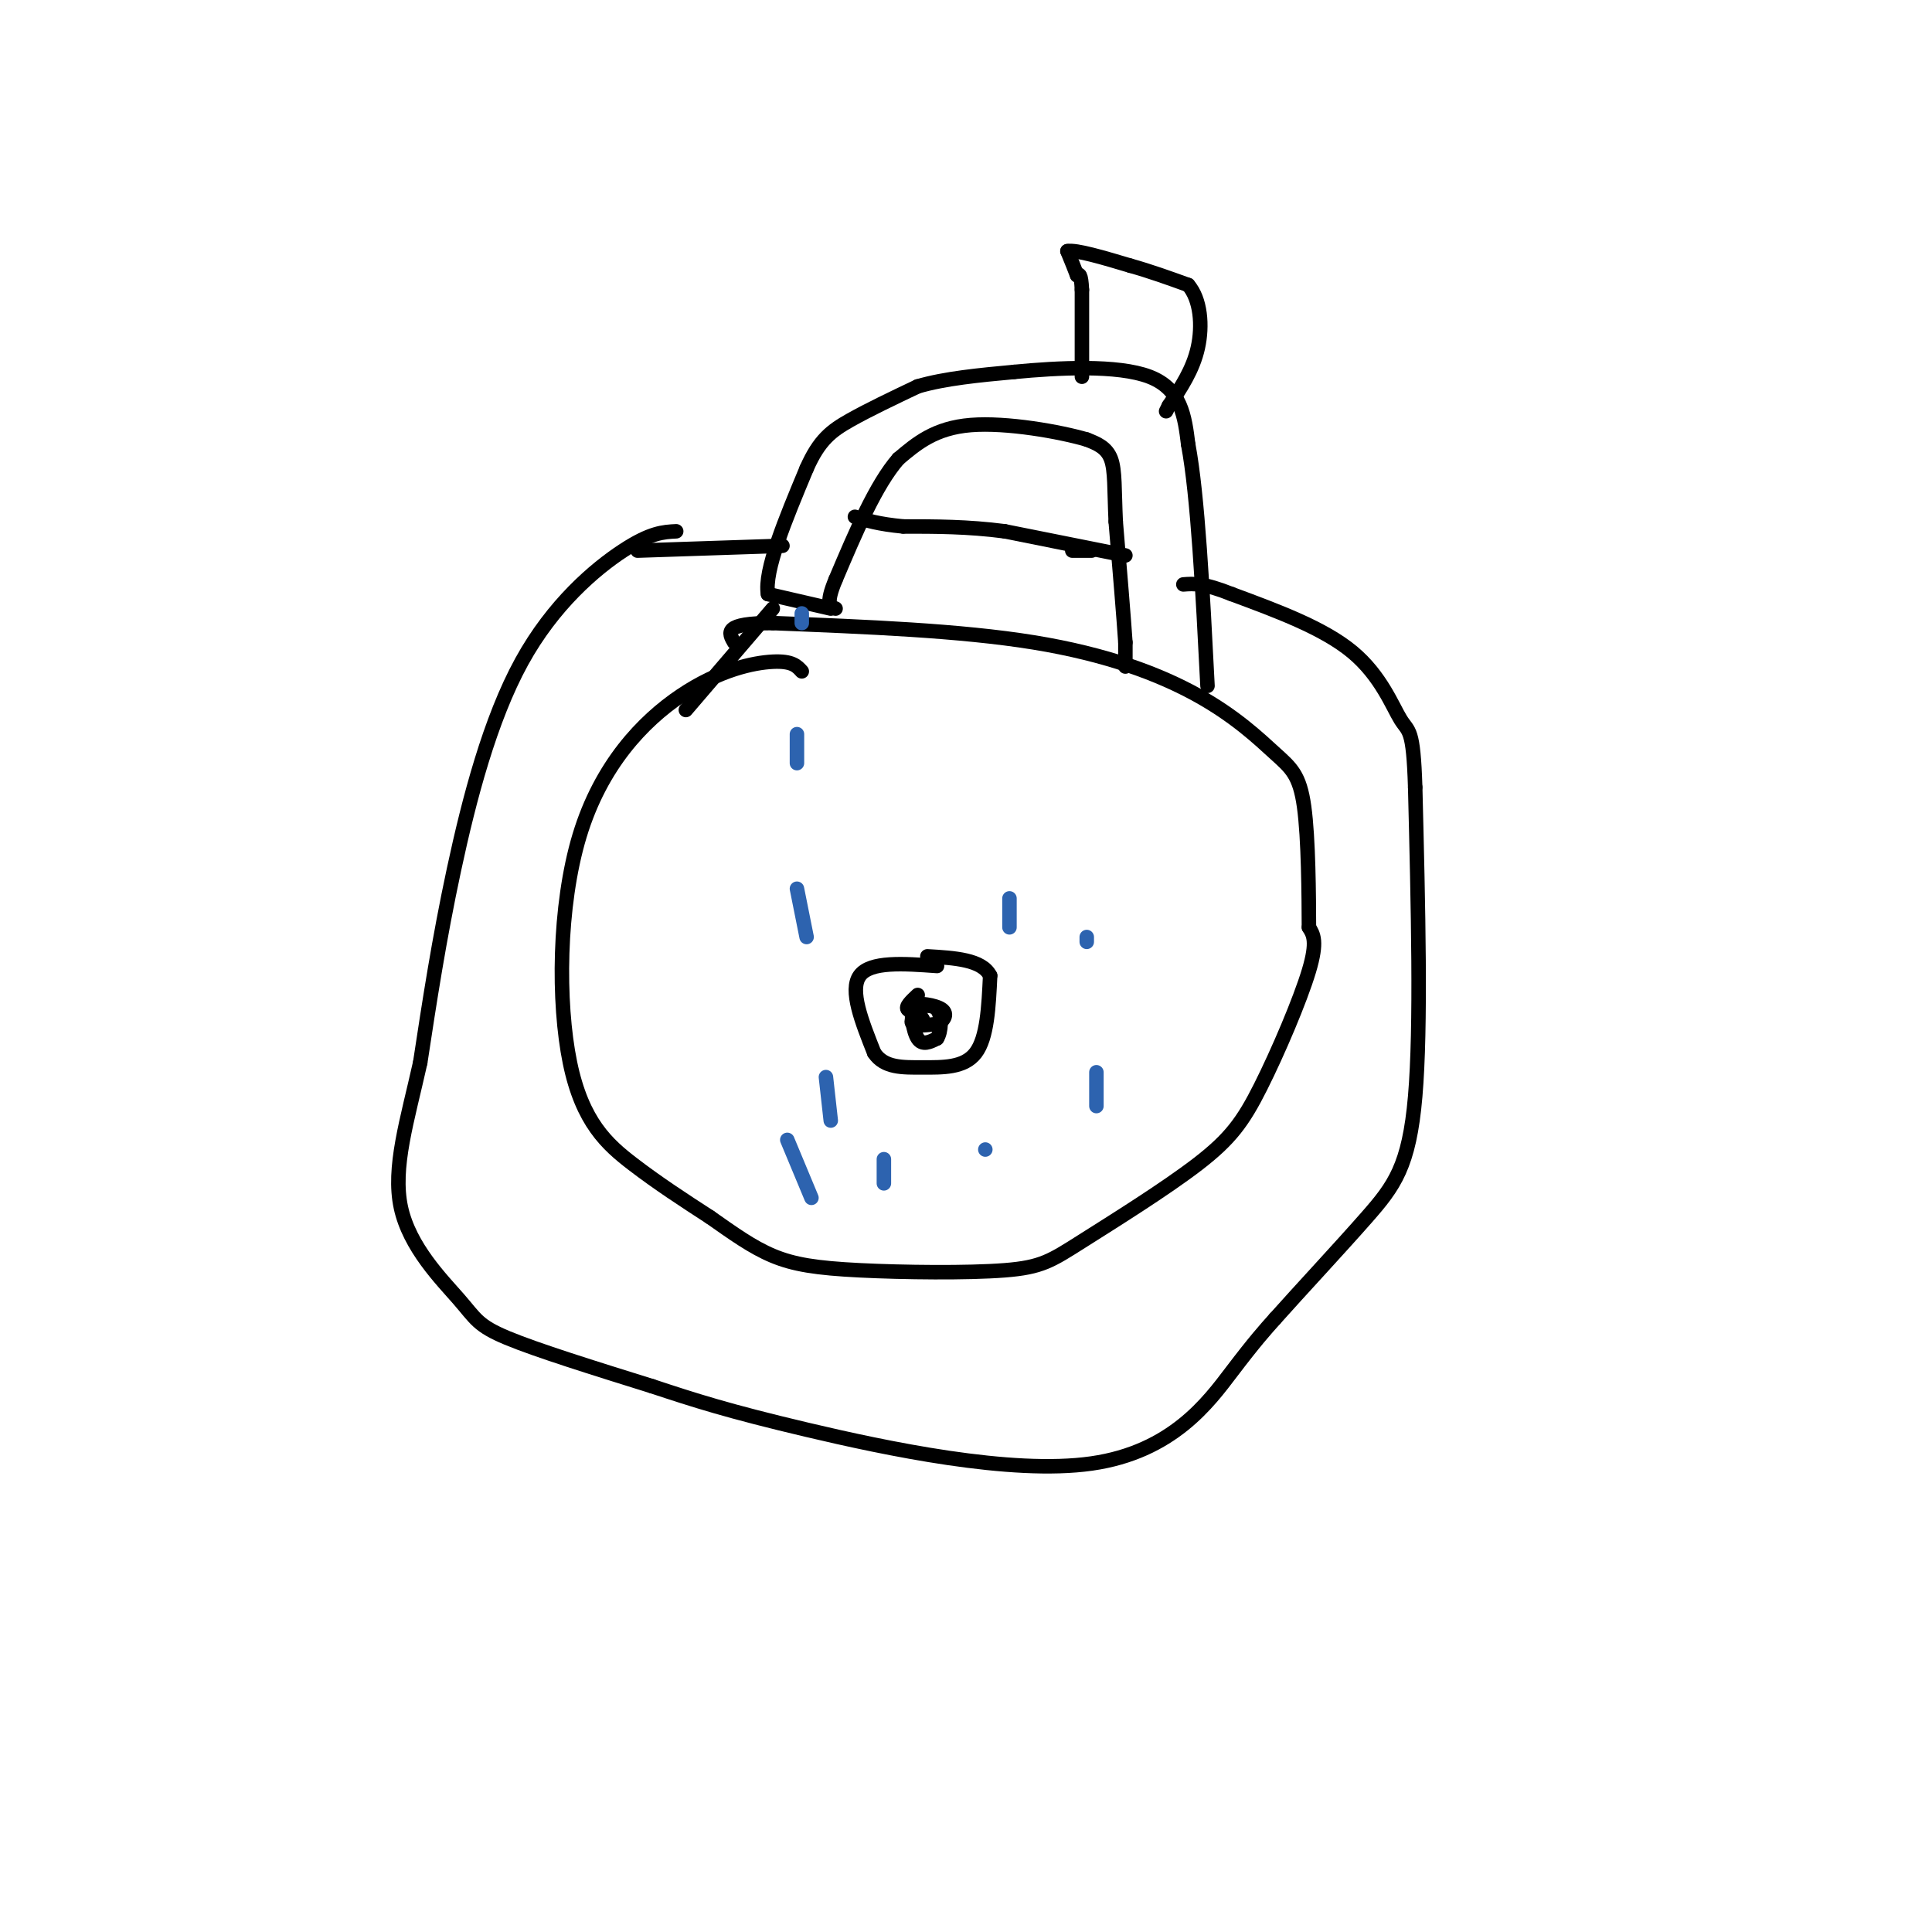<svg viewBox='0 0 400 400' version='1.1' xmlns='http://www.w3.org/2000/svg' xmlns:xlink='http://www.w3.org/1999/xlink'><g fill='none' stroke='#000000' stroke-width='3' stroke-linecap='round' stroke-linejoin='round'><path d='M166,139c-0.984,-1.100 -1.968,-2.199 -6,-2c-4.032,0.199 -11.111,1.697 -19,7c-7.889,5.303 -16.589,14.411 -21,29c-4.411,14.589 -4.534,34.659 -2,47c2.534,12.341 7.724,16.955 13,21c5.276,4.045 10.638,7.523 16,11'/><path d='M147,252c4.770,3.342 8.696,6.198 13,8c4.304,1.802 8.988,2.551 18,3c9.012,0.449 22.353,0.599 30,0c7.647,-0.599 9.599,-1.948 16,-6c6.401,-4.052 17.252,-10.808 24,-16c6.748,-5.192 9.394,-8.821 13,-16c3.606,-7.179 8.173,-17.908 10,-24c1.827,-6.092 0.913,-7.546 0,-9'/><path d='M271,192c-0.023,-6.538 -0.081,-18.385 -1,-25c-0.919,-6.615 -2.700,-8.000 -6,-11c-3.300,-3.000 -8.119,-7.615 -16,-12c-7.881,-4.385 -18.823,-8.538 -34,-11c-15.177,-2.462 -34.588,-3.231 -54,-4'/><path d='M160,129c-10.333,0.000 -9.167,2.000 -8,4'/><path d='M233,138c0.000,0.000 0.000,-5.000 0,-5'/><path d='M233,133c-0.333,-5.000 -1.167,-15.000 -2,-25'/><path d='M231,108c-0.311,-6.600 -0.089,-10.600 -1,-13c-0.911,-2.400 -2.956,-3.200 -5,-4'/><path d='M225,91c-5.444,-1.600 -16.556,-3.600 -24,-3c-7.444,0.600 -11.222,3.800 -15,7'/><path d='M186,95c-4.667,5.333 -8.833,15.167 -13,25'/><path d='M173,120c-2.167,5.167 -1.083,5.583 0,6'/><path d='M172,126c0.000,0.000 -13.000,-3.000 -13,-3'/><path d='M159,123c-0.833,-4.833 3.583,-15.417 8,-26'/><path d='M167,97c2.622,-5.956 5.178,-7.844 9,-10c3.822,-2.156 8.911,-4.578 14,-7'/><path d='M190,80c5.667,-1.667 12.833,-2.333 20,-3'/><path d='M210,77c8.978,-0.867 21.422,-1.533 28,1c6.578,2.533 7.289,8.267 8,14'/><path d='M246,92c2.000,10.667 3.000,30.333 4,50'/><path d='M224,78c0.000,0.000 0.000,-18.000 0,-18'/><path d='M224,60c-0.167,-3.500 -0.583,-3.250 -1,-3'/><path d='M223,57c-0.500,-1.333 -1.250,-3.167 -2,-5'/><path d='M221,52c1.833,-0.333 7.417,1.333 13,3'/><path d='M234,55c4.167,1.167 8.083,2.583 12,4'/><path d='M246,59c2.578,2.978 3.022,8.422 2,13c-1.022,4.578 -3.511,8.289 -6,12'/><path d='M242,84c-1.000,2.000 -0.500,1.000 0,0'/></g>
<g fill='none' stroke='#2d63af' stroke-width='3' stroke-linecap='round' stroke-linejoin='round'><path d='M165,152c0.000,0.000 0.000,6.000 0,6'/><path d='M165,184c0.000,0.000 2.000,10.000 2,10'/><path d='M171,223c0.000,0.000 1.000,9.000 1,9'/><path d='M166,127c0.000,0.000 0.000,2.000 0,2'/></g>
<g fill='none' stroke='#000000' stroke-width='3' stroke-linecap='round' stroke-linejoin='round'><path d='M194,200c-6.917,-0.500 -13.833,-1.000 -16,2c-2.167,3.000 0.417,9.500 3,16'/><path d='M181,218c2.107,3.143 5.875,3.000 10,3c4.125,0.000 8.607,0.143 11,-3c2.393,-3.143 2.696,-9.571 3,-16'/><path d='M205,202c-1.667,-3.333 -7.333,-3.667 -13,-4'/><path d='M190,209c-0.833,1.250 -1.667,2.500 -1,3c0.667,0.500 2.833,0.250 5,0'/><path d='M194,212c1.381,-0.583 2.333,-2.042 1,-3c-1.333,-0.958 -4.952,-1.417 -6,-1c-1.048,0.417 0.476,1.708 2,3'/><path d='M191,211c-0.155,-0.345 -1.542,-2.708 -2,-2c-0.458,0.708 0.012,4.488 1,6c0.988,1.512 2.494,0.756 4,0'/><path d='M194,215c0.889,-1.333 1.111,-4.667 0,-6c-1.111,-1.333 -3.556,-0.667 -6,0'/><path d='M188,209c-0.667,-0.500 0.667,-1.750 2,-3'/><path d='M160,126c0.000,0.000 -18.000,21.000 -18,21'/><path d='M140,110c-2.649,0.131 -5.298,0.262 -11,4c-5.702,3.738 -14.458,11.083 -21,23c-6.542,11.917 -10.869,28.405 -14,43c-3.131,14.595 -5.065,27.298 -7,40'/><path d='M87,220c-2.652,11.927 -5.783,21.743 -4,30c1.783,8.257 8.480,14.954 12,19c3.520,4.046 3.863,5.442 10,8c6.137,2.558 18.069,6.279 30,10'/><path d='M135,287c8.746,2.893 15.612,5.126 32,9c16.388,3.874 42.297,9.389 59,7c16.703,-2.389 24.201,-12.683 29,-19c4.799,-6.317 6.900,-8.659 9,-11'/><path d='M264,273c5.095,-5.726 13.333,-14.542 19,-21c5.667,-6.458 8.762,-10.560 10,-25c1.238,-14.440 0.619,-39.220 0,-64'/><path d='M293,163c-0.381,-12.381 -1.333,-11.333 -3,-14c-1.667,-2.667 -4.048,-9.048 -10,-14c-5.952,-4.952 -15.476,-8.476 -25,-12'/><path d='M255,123c-5.833,-2.333 -7.917,-2.167 -10,-2'/><path d='M226,114c0.000,0.000 -4.000,0.000 -4,0'/><path d='M233,115c0.000,0.000 -25.000,-5.000 -25,-5'/><path d='M208,110c-7.667,-1.000 -14.333,-1.000 -21,-1'/><path d='M187,109c-5.167,-0.500 -7.583,-1.250 -10,-2'/><path d='M132,114c0.000,0.000 30.000,-1.000 30,-1'/></g>
<g fill='none' stroke='#2d63af' stroke-width='3' stroke-linecap='round' stroke-linejoin='round'><path d='M183,240c0.000,0.000 0.000,5.000 0,5'/><path d='M163,236c0.000,0.000 5.000,12.000 5,12'/><path d='M204,238c0.000,0.000 0.000,0.000 0,0'/><path d='M227,222c0.000,0.000 0.000,7.000 0,7'/><path d='M225,195c0.000,0.000 0.000,-1.000 0,-1'/><path d='M209,186c0.000,0.000 0.000,6.000 0,6'/></g>
</svg>